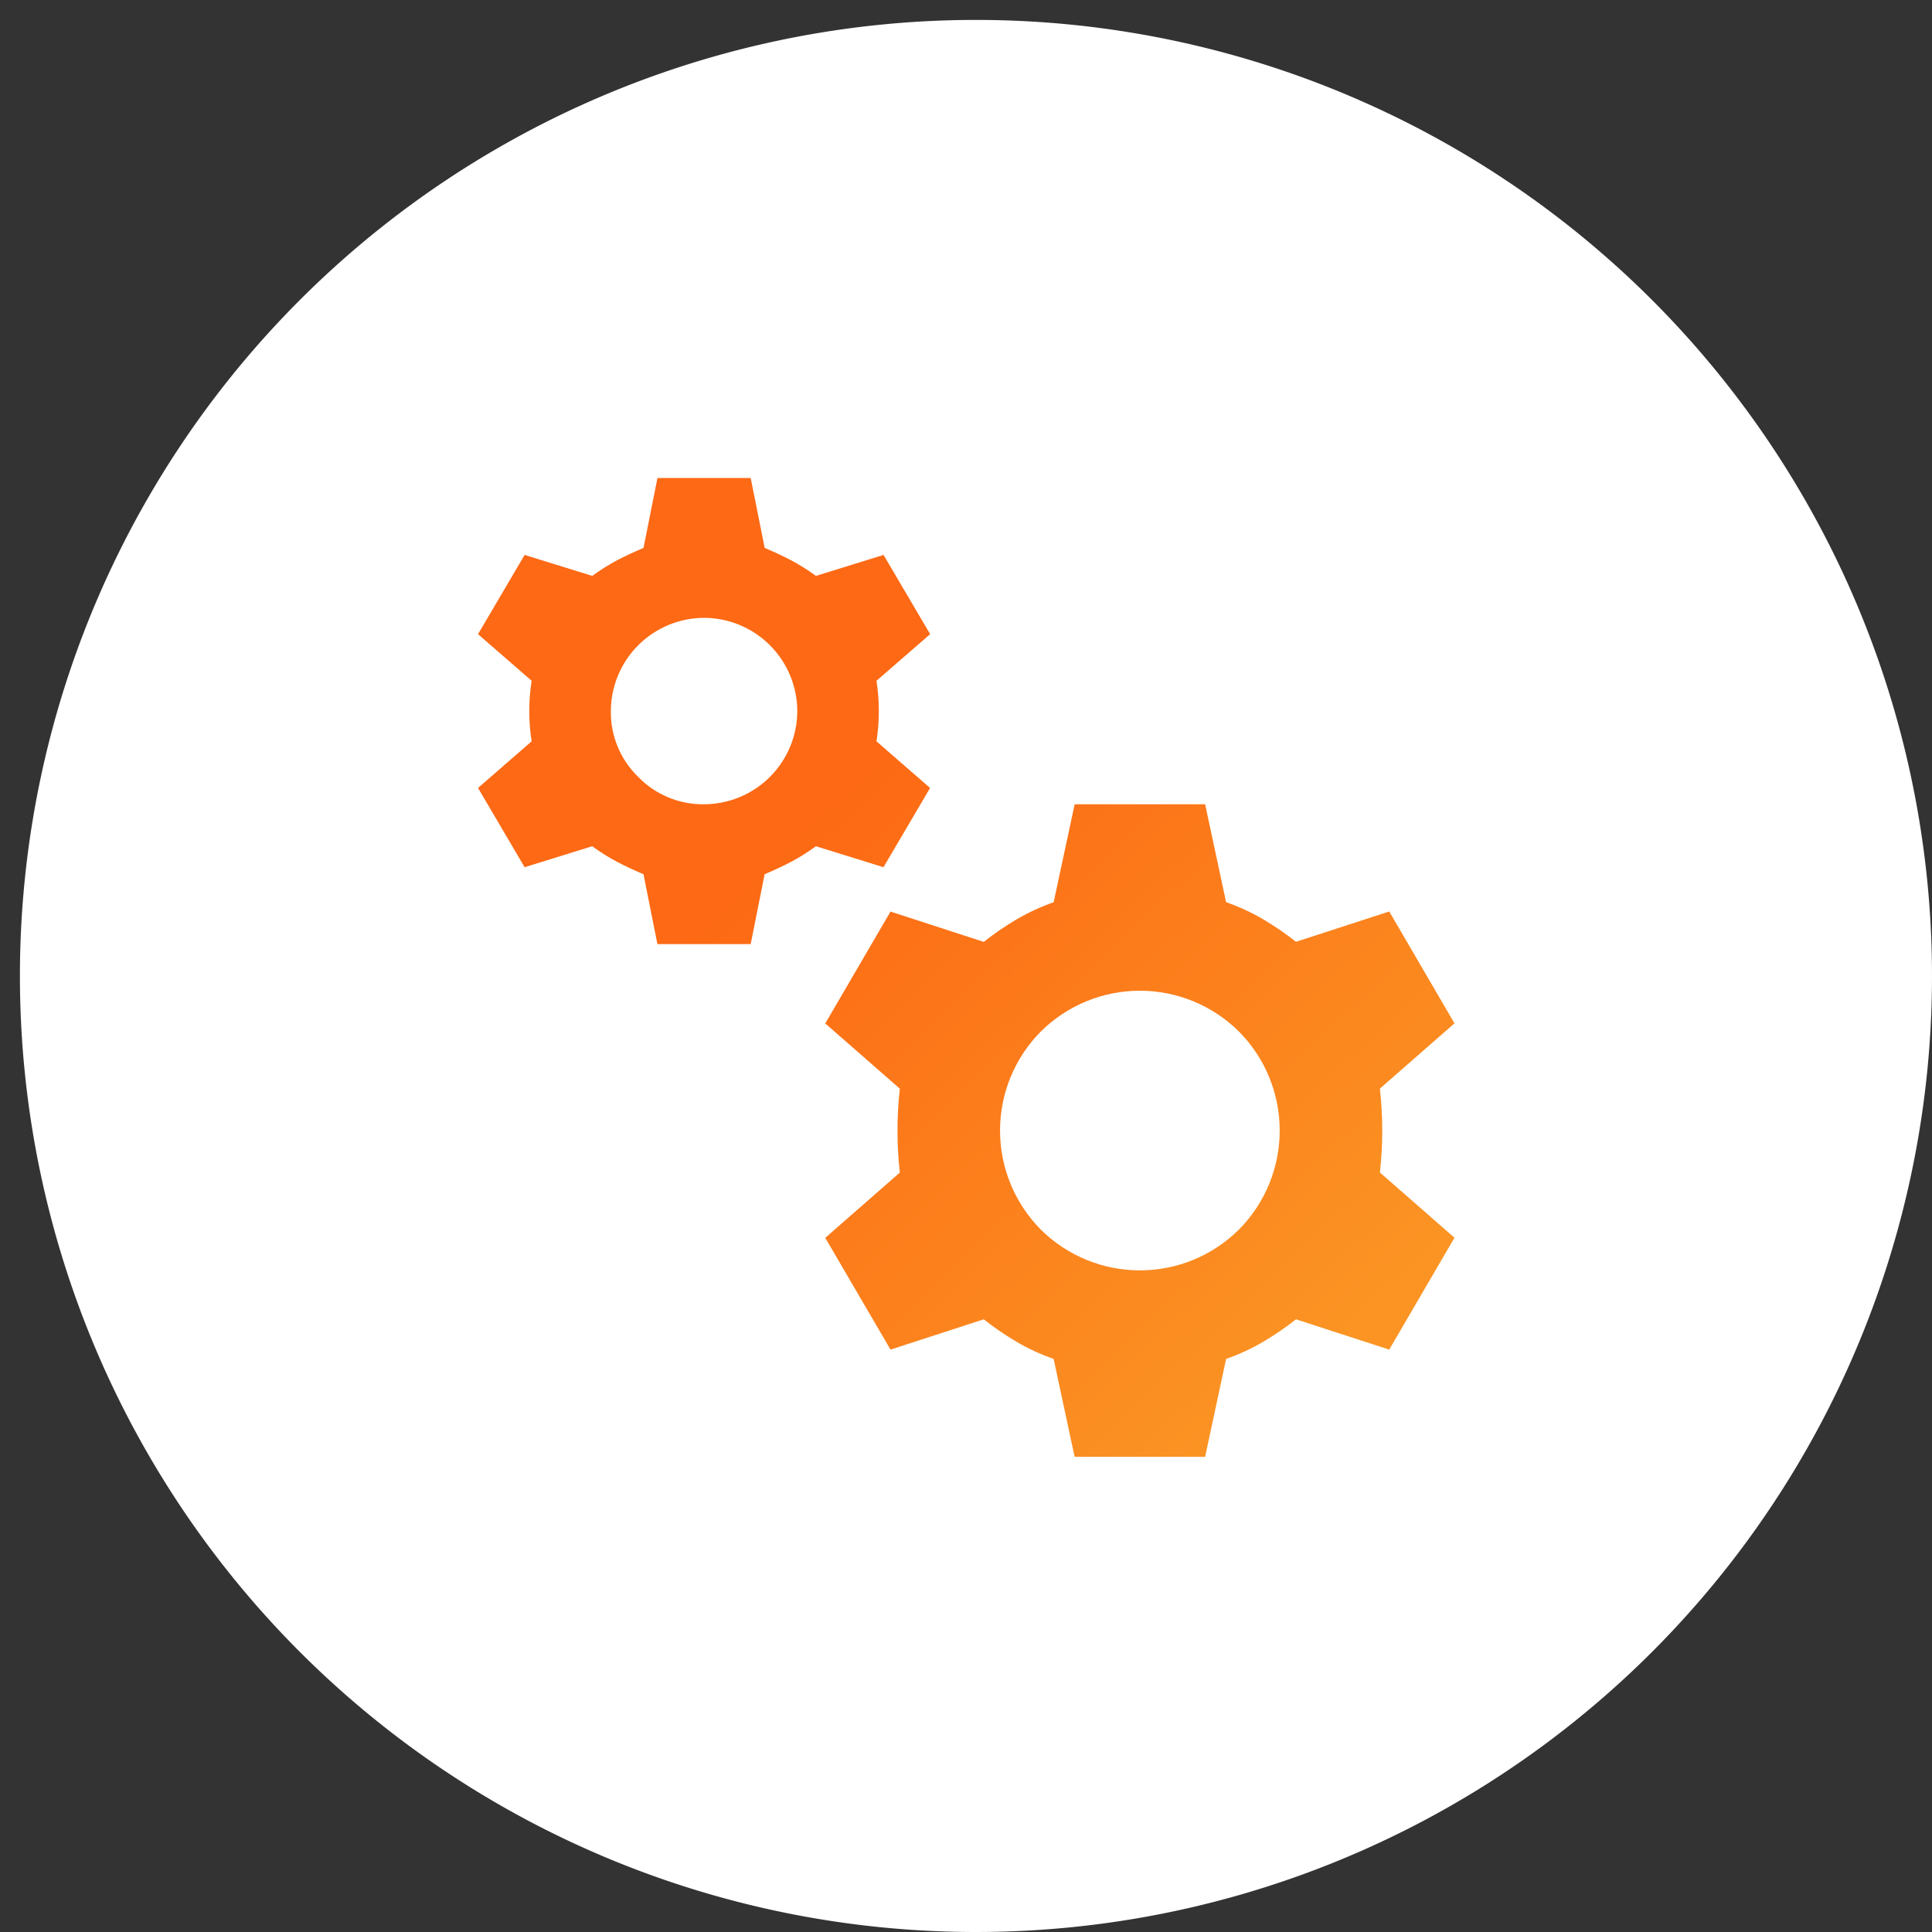 <?xml version="1.0" encoding="UTF-8"?>
<svg xmlns="http://www.w3.org/2000/svg" xmlns:xlink="http://www.w3.org/1999/xlink" width="97" height="97" viewBox="0 0 97 97">
  <rect x="0" y="0" width="97" height="97" fill="#333333" stroke="none"/>
  <defs>
    <style>
      .cls-1 {
        fill: url(#linear-gradient);
      }

      .cls-2 {
        clip-path: url(#clip-Ajustes);
      }

      .cls-3 {
        fill: #fff;
      }

      .cls-4 {
        clip-path: url(#clip-path);
      }

      .cls-5 {
        fill: rgba(255,0,43,0);
      }
    </style>
    <linearGradient id="linear-gradient" x1="0.134" y1="0.162" x2="0.851" y2="0.915" gradientUnits="objectBoundingBox">
      <stop offset="0" stop-color="#fd6914"></stop>
      <stop offset="0.122" stop-color="#fd6914"></stop>
      <stop offset="0.264" stop-color="#fd6914"></stop>
      <stop offset="0.933" stop-color="#fb9022"></stop>
      <stop offset="1" stop-color="#fb9423"></stop>
    </linearGradient>
    <clipPath id="clip-path">
      <path id="Caminho_26" data-name="Caminho 26" class="cls-1" d="M28.256,37.734a7.063,7.063,0,0,1,0-9.945,7.062,7.062,0,0,1,9.946,0,7.061,7.061,0,0,1,0,9.945,7.062,7.062,0,0,1-9.946,0m1.7-21.354L28.9,21.3a10.673,10.673,0,0,0-1.842.848,14.917,14.917,0,0,0-1.668,1.141l-4.68-1.521-3.276,5.616,3.744,3.276a19.013,19.013,0,0,0,0,4.212l-3.744,3.276L20.71,43.76l4.68-1.521a14.906,14.906,0,0,0,1.668,1.14,10.6,10.6,0,0,0,1.842.849l1.053,4.914h6.553l1.053-4.914a10.6,10.6,0,0,0,1.842-.849,14.906,14.906,0,0,0,1.668-1.14l4.68,1.521,3.276-5.617-3.744-3.276a19.012,19.012,0,0,0,0-4.212l3.744-3.276-3.276-5.616-4.68,1.521A14.917,14.917,0,0,0,39.4,22.143a10.673,10.673,0,0,0-1.842-.848L36.506,16.38ZM8.044,15.006A4.506,4.506,0,0,1,6.669,11.7,4.695,4.695,0,0,1,11.35,7.02a4.695,4.695,0,0,1,4.68,4.68,4.693,4.693,0,0,1-4.68,4.68,4.507,4.507,0,0,1-3.306-1.374M9.009,0l-.7,3.51q-.7.292-1.316.614a10.287,10.287,0,0,0-1.258.79L2.34,3.861,0,7.839l2.691,2.34a9.945,9.945,0,0,0,0,3.042L0,15.561,2.34,19.54l3.393-1.053a10.274,10.274,0,0,0,1.258.789q.615.323,1.316.615l.7,3.51H13.69l.7-3.51q.7-.293,1.316-.615a10.274,10.274,0,0,0,1.258-.789l3.393,1.053,2.34-3.979-2.691-2.34a9.945,9.945,0,0,0,0-3.042L22.7,7.839l-2.34-3.978L16.966,4.914a10.287,10.287,0,0,0-1.258-.79q-.615-.321-1.316-.614L13.69,0Z"></path>
    </clipPath>
    <clipPath id="clip-Ajustes">
      <rect width="97" height="97"></rect>
    </clipPath>
  </defs>
  <g id="Ajustes" class="cls-2">
    <rect class="cls-5" width="97" height="97"></rect>
    <path id="Caminho_3" data-name="Caminho 3" class="cls-3" d="M48,0h0A48,48,0,1,1,0,48,48,48,0,0,1,48,0" transform="translate(1 1)"></path>
    <g id="Grupo_54" data-name="Grupo 54" transform="translate(24 24)">
      <g id="Grupo_53" data-name="Grupo 53" class="cls-4">
        <rect id="Retângulo_26" data-name="Retângulo 26" class="cls-1" width="49.025" height="49.142" transform="translate(0 0)"></rect>
      </g>
    </g>
  </g>
</svg>
